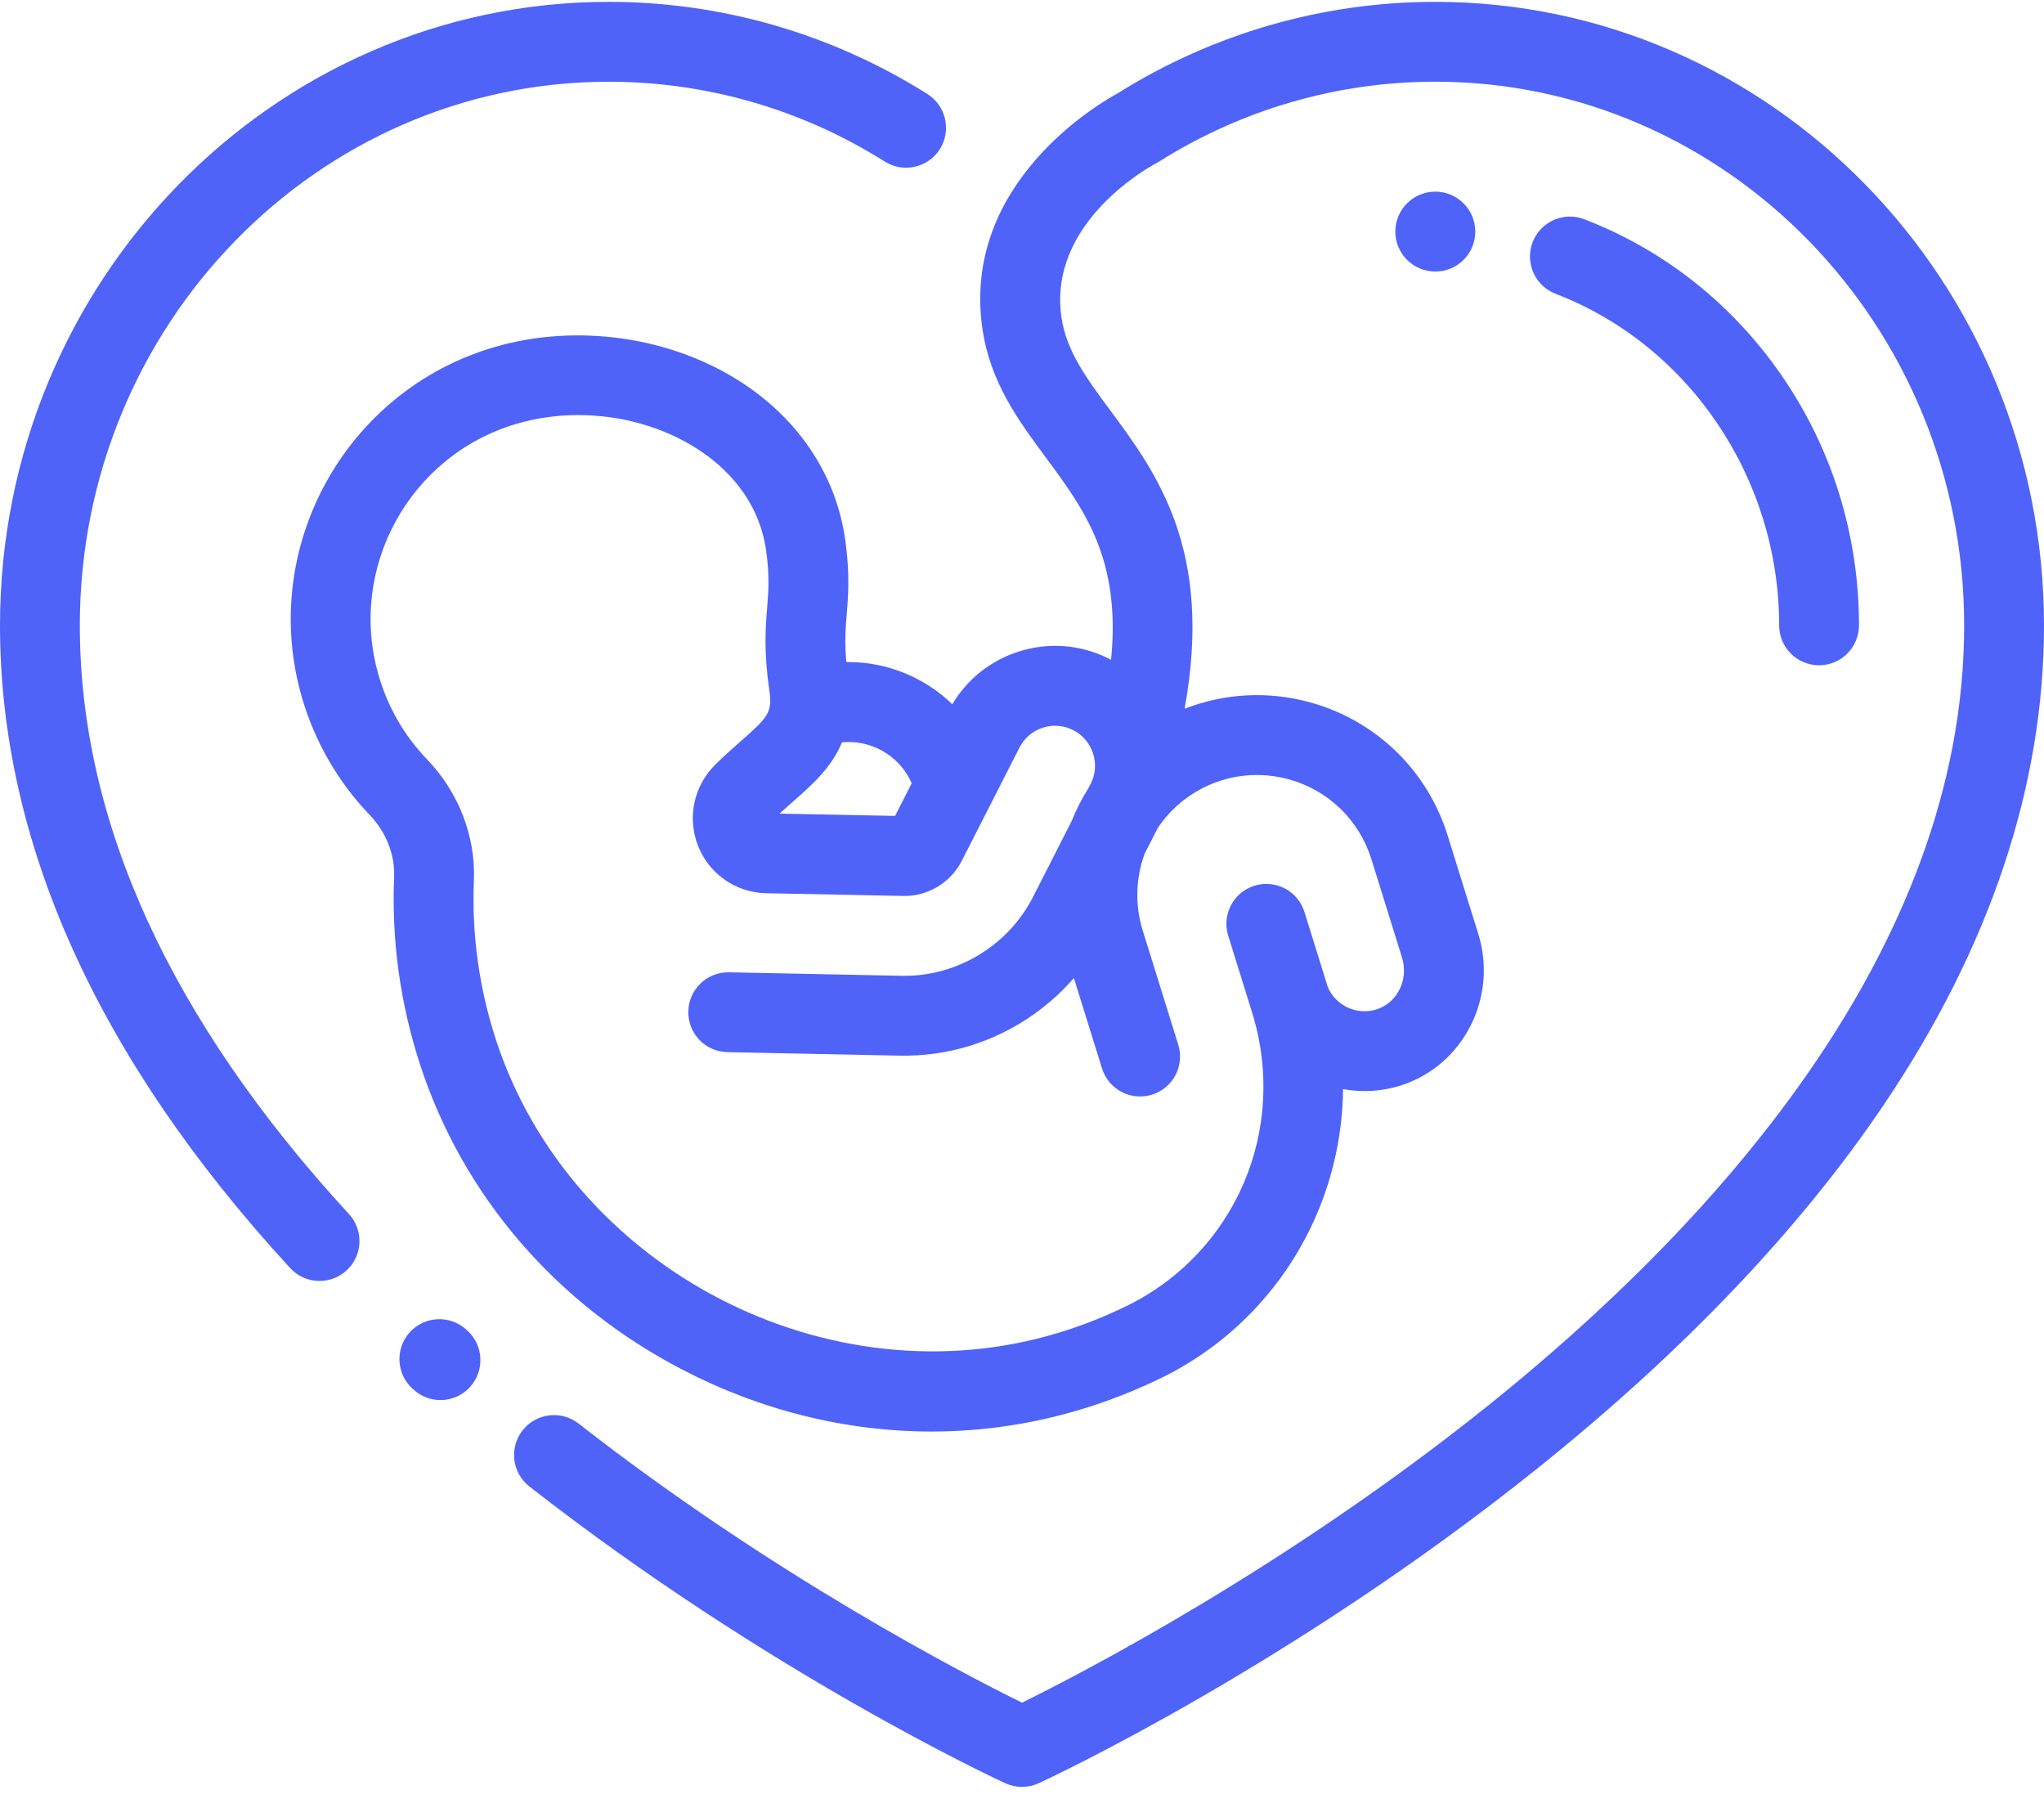 <svg width="54" height="48" viewBox="0 0 54 48" fill="none" xmlns="http://www.w3.org/2000/svg">
<g id="pregnant">
<path id="Shape" fill-rule="evenodd" clip-rule="evenodd" d="M37.917 0.049C34.95 0.049 32.051 0.883 29.533 2.462C29.05 2.723 25.388 4.84 25.956 8.697C26.164 10.106 26.909 11.112 27.63 12.086C28.647 13.46 29.618 14.773 29.353 17.43C29.339 17.423 29.326 17.414 29.311 17.406C28.558 17.022 27.701 16.955 26.896 17.216C26.161 17.455 25.551 17.944 25.159 18.602C24.891 18.343 24.585 18.12 24.245 17.942C23.654 17.632 23.009 17.48 22.36 17.489C22.311 16.96 22.338 16.613 22.37 16.224C22.409 15.731 22.454 15.173 22.335 14.294C22.104 12.587 21.127 11.096 19.583 10.096C17.721 8.888 15.219 8.534 13.052 9.171C9.113 10.329 6.835 14.477 7.975 18.419C8.312 19.582 8.93 20.655 9.763 21.522C10.2 21.977 10.437 22.577 10.412 23.169C10.342 24.852 10.575 26.523 11.103 28.136C12.235 31.591 14.694 34.447 18.028 36.179C20.114 37.263 22.364 37.813 24.609 37.813C25.95 37.813 27.289 37.616 28.59 37.219C29.31 37 30.016 36.722 30.688 36.393C32.525 35.495 33.981 33.961 34.788 32.073C35.238 31.022 35.47 29.897 35.482 28.768C35.98 28.86 36.507 28.834 37.02 28.668C38.663 28.139 39.576 26.344 39.054 24.667L38.245 22.069C37.708 20.342 36.345 19.026 34.6 18.549C33.487 18.245 32.334 18.316 31.296 18.721C32.061 14.527 30.558 12.495 29.326 10.831C28.707 9.996 28.174 9.275 28.043 8.389C27.669 5.851 30.43 4.373 30.544 4.313C30.572 4.299 30.598 4.284 30.624 4.267C32.814 2.888 35.336 2.158 37.918 2.158C45.623 2.158 51.891 8.6 51.891 16.518C51.891 25.206 45.069 32.507 39.346 37.102C33.988 41.405 28.558 44.208 27 44.975C25.502 44.237 20.429 41.621 15.285 37.602C14.826 37.244 14.163 37.325 13.805 37.784C13.446 38.243 13.527 38.906 13.986 39.265C20.287 44.187 26.304 46.987 26.558 47.103C26.698 47.168 26.849 47.2 27 47.2C27.15 47.2 27.301 47.168 27.441 47.103C27.711 46.979 34.12 43.996 40.632 38.775C44.481 35.689 47.554 32.462 49.766 29.185C52.575 25.02 54 20.759 54 16.518C54 7.437 46.785 0.049 37.917 0.049ZM20.971 21.156C21.448 20.736 21.964 20.282 22.245 19.608C22.595 19.575 22.947 19.642 23.265 19.809C23.635 20.004 23.92 20.312 24.087 20.689L23.647 21.552L20.596 21.491C20.722 21.374 20.848 21.264 20.971 21.156ZM30.239 22.552L30.591 21.863C30.731 21.655 30.897 21.462 31.087 21.29C31.892 20.562 32.997 20.298 34.044 20.584C35.091 20.87 35.908 21.66 36.231 22.696L37.04 25.294C37.219 25.871 36.92 26.484 36.372 26.661C35.852 26.829 35.289 26.569 35.078 26.07L34.462 24.089C34.288 23.533 33.697 23.222 33.141 23.396C32.585 23.569 32.274 24.16 32.448 24.716L33.08 26.748C34.035 29.831 32.639 33.091 29.76 34.499C29.189 34.778 28.588 35.015 27.974 35.202C21.894 37.056 15.086 33.52 13.107 27.48C12.658 26.107 12.46 24.686 12.52 23.257C12.568 22.093 12.117 20.928 11.284 20.06C10.678 19.43 10.246 18.681 10.001 17.833C9.183 15.004 10.819 12.026 13.647 11.195C14.173 11.04 14.726 10.964 15.279 10.964C16.4 10.964 17.524 11.275 18.435 11.866C19.157 12.333 20.056 13.183 20.245 14.577C20.333 15.23 20.302 15.612 20.267 16.055C20.224 16.591 20.175 17.2 20.324 18.229C20.41 18.821 20.294 18.942 19.578 19.572C19.381 19.745 19.158 19.941 18.927 20.168C18.927 20.169 18.919 20.176 18.919 20.176L18.906 20.189C18.329 20.752 18.148 21.599 18.443 22.347C18.737 23.089 19.443 23.578 20.243 23.594L23.863 23.666C24.512 23.68 25.115 23.316 25.408 22.741L26.934 19.746C27.062 19.495 27.28 19.309 27.548 19.222C27.816 19.136 28.102 19.158 28.353 19.286C28.604 19.414 28.79 19.632 28.877 19.9C28.964 20.168 28.942 20.453 28.814 20.704L28.76 20.81C28.584 21.088 28.435 21.381 28.314 21.684L27.288 23.699C26.826 24.604 25.998 25.299 25.015 25.605C24.626 25.726 24.224 25.784 23.821 25.775L19.26 25.683C18.675 25.672 18.196 26.134 18.184 26.717C18.172 27.299 18.635 27.781 19.218 27.792L23.779 27.884C24.409 27.896 25.036 27.808 25.642 27.619C26.705 27.288 27.652 26.662 28.371 25.835L29.114 28.222C29.287 28.778 29.878 29.088 30.435 28.915C30.991 28.742 31.301 28.151 31.128 27.595L30.189 24.577C29.979 23.904 30.006 23.192 30.239 22.552Z" fill="#4F63F9"/>
<path id="Path" fill-rule="evenodd" clip-rule="evenodd" d="M12.342 35.142L12.312 35.115C11.879 34.726 11.212 34.762 10.822 35.195C10.433 35.629 10.469 36.295 10.902 36.685L10.933 36.712C11.134 36.893 11.386 36.982 11.637 36.982C11.926 36.982 12.214 36.864 12.422 36.632C12.811 36.198 12.775 35.532 12.342 35.142Z" fill="#4F63F9"/>
<path id="Path_2" fill-rule="evenodd" clip-rule="evenodd" d="M24.5 2.483C21.974 0.891 19.063 0.049 16.082 0.049C7.215 0.049 0 7.437 0 16.518C0 22.253 2.579 27.965 7.666 33.496C7.874 33.722 8.158 33.836 8.442 33.836C8.697 33.836 8.953 33.744 9.156 33.558C9.585 33.164 9.613 32.496 9.218 32.068C4.501 26.939 2.109 21.707 2.109 16.518C2.109 8.6 8.378 2.159 16.082 2.159C18.664 2.159 21.186 2.888 23.375 4.268C23.868 4.578 24.52 4.431 24.83 3.938C25.141 3.445 24.993 2.794 24.5 2.483Z" fill="#4F63F9"/>
<path id="Path_3" fill-rule="evenodd" clip-rule="evenodd" d="M37.918 5.062C37.335 5.062 36.863 5.535 36.863 6.117C36.863 6.7 37.335 7.172 37.917 7.172H37.923C38.506 7.172 38.975 6.7 38.975 6.117C38.975 5.535 38.5 5.062 37.918 5.062Z" fill="#4F63F9"/>
<path id="Path_4" fill-rule="evenodd" clip-rule="evenodd" d="M47.077 9.931C45.773 8.035 43.966 6.603 41.853 5.791C41.31 5.582 40.699 5.854 40.49 6.397C40.282 6.941 40.553 7.551 41.096 7.76C44.629 9.118 47.003 12.637 47.003 16.518C47.003 17.101 47.475 17.573 48.058 17.573C48.64 17.573 49.112 17.101 49.112 16.518C49.112 14.144 48.409 11.866 47.077 9.931Z" fill="#4F63F9"/>
</g>
</svg>
